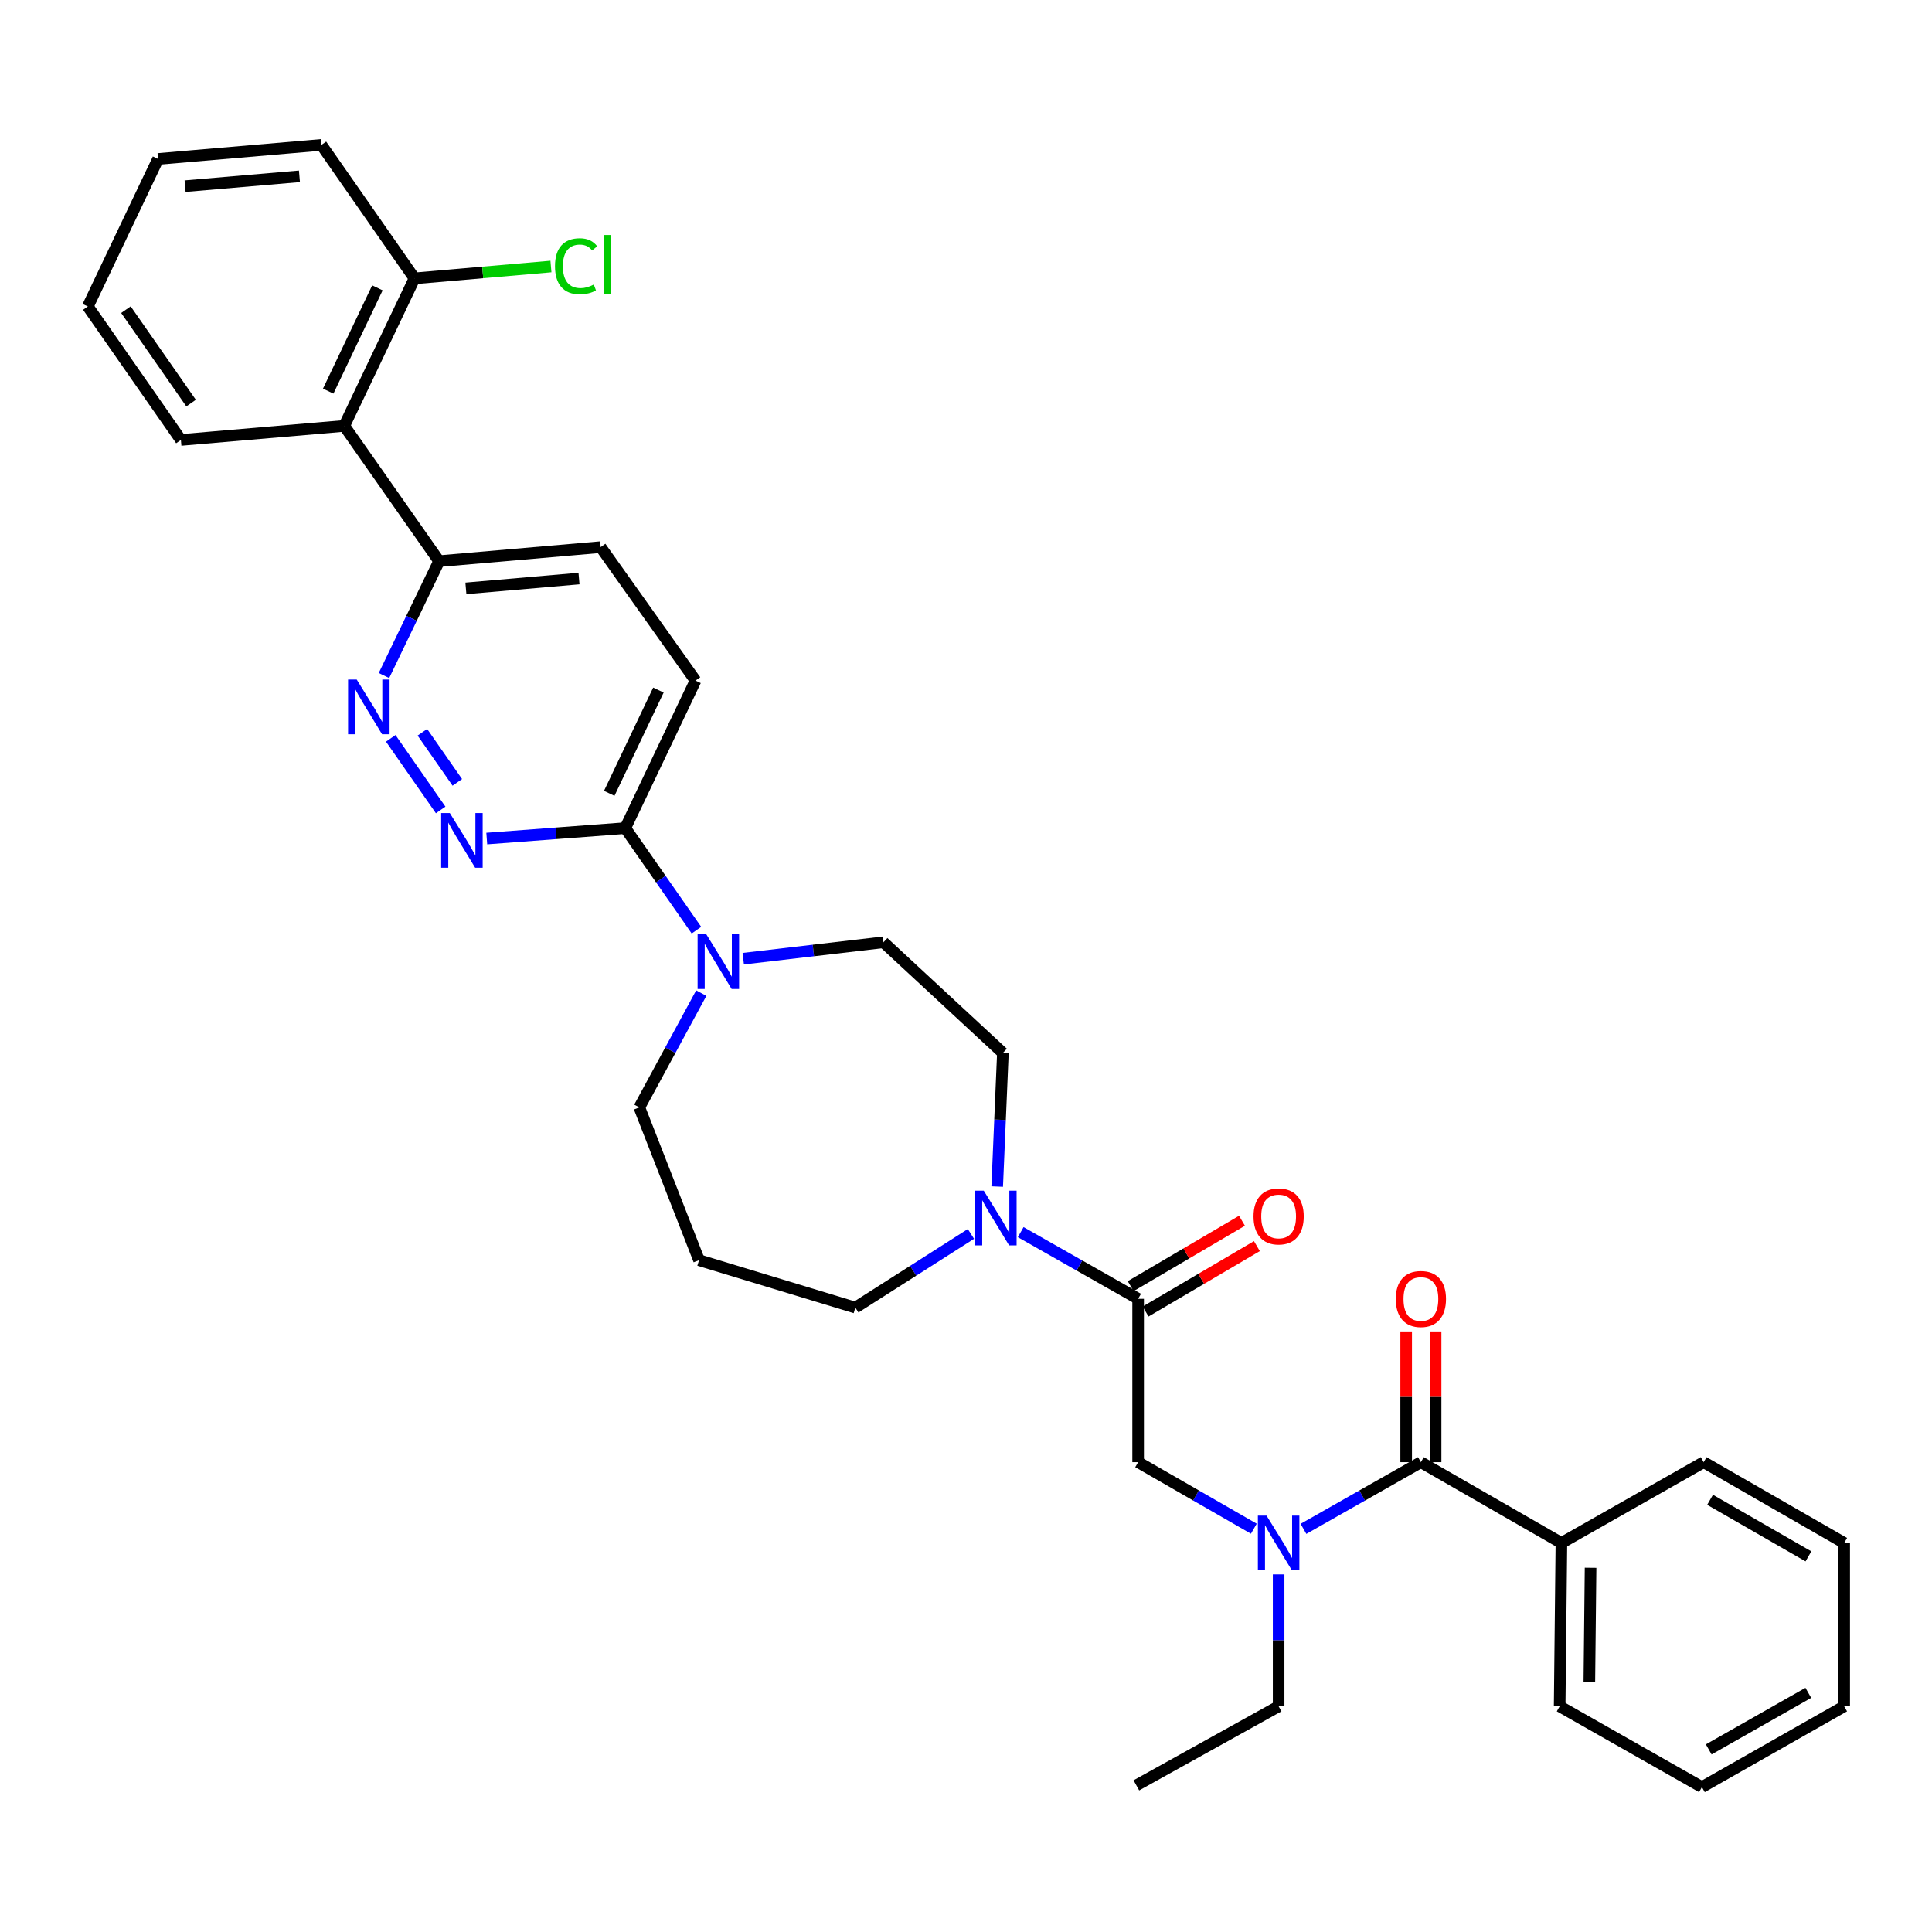 <?xml version='1.0' encoding='iso-8859-1'?>
<svg version='1.1' baseProfile='full'
              xmlns='http://www.w3.org/2000/svg'
                      xmlns:rdkit='http://www.rdkit.org/xml'
                      xmlns:xlink='http://www.w3.org/1999/xlink'
                  xml:space='preserve'
width='1000px' height='1000px' viewBox='0 0 1000 1000'>
<!-- END OF HEADER -->
<rect style='opacity:1.0;fill:#FFFFFF;stroke:none' width='1000' height='1000' x='0' y='0'> </rect>
<path class='bond-0' d='M 808.181,798.636 L 807.275,883.187' style='fill:none;fill-rule:evenodd;stroke:#000000;stroke-width:6px;stroke-linecap:butt;stroke-linejoin:miter;stroke-opacity:1' />
<path class='bond-0' d='M 823.275,811.482 L 822.642,870.667' style='fill:none;fill-rule:evenodd;stroke:#000000;stroke-width:6px;stroke-linecap:butt;stroke-linejoin:miter;stroke-opacity:1' />
<path class='bond-1' d='M 808.181,798.636 L 881.816,756.817' style='fill:none;fill-rule:evenodd;stroke:#000000;stroke-width:6px;stroke-linecap:butt;stroke-linejoin:miter;stroke-opacity:1' />
<path class='bond-2' d='M 808.181,798.636 L 735.451,756.817' style='fill:none;fill-rule:evenodd;stroke:#000000;stroke-width:6px;stroke-linecap:butt;stroke-linejoin:miter;stroke-opacity:1' />
<path class='bond-3' d='M 648.979,791.254 L 619.037,774.036' style='fill:none;fill-rule:evenodd;stroke:#0000FF;stroke-width:6px;stroke-linecap:butt;stroke-linejoin:miter;stroke-opacity:1' />
<path class='bond-3' d='M 619.037,774.036 L 589.095,756.817' style='fill:none;fill-rule:evenodd;stroke:#000000;stroke-width:6px;stroke-linecap:butt;stroke-linejoin:miter;stroke-opacity:1' />
<path class='bond-4' d='M 674.673,791.334 L 705.062,774.076' style='fill:none;fill-rule:evenodd;stroke:#0000FF;stroke-width:6px;stroke-linecap:butt;stroke-linejoin:miter;stroke-opacity:1' />
<path class='bond-4' d='M 705.062,774.076 L 735.451,756.817' style='fill:none;fill-rule:evenodd;stroke:#000000;stroke-width:6px;stroke-linecap:butt;stroke-linejoin:miter;stroke-opacity:1' />
<path class='bond-5' d='M 661.816,814.91 L 661.816,849.048' style='fill:none;fill-rule:evenodd;stroke:#0000FF;stroke-width:6px;stroke-linecap:butt;stroke-linejoin:miter;stroke-opacity:1' />
<path class='bond-5' d='M 661.816,849.048 L 661.816,883.187' style='fill:none;fill-rule:evenodd;stroke:#000000;stroke-width:6px;stroke-linecap:butt;stroke-linejoin:miter;stroke-opacity:1' />
<path class='bond-6' d='M 743.067,756.817 L 743.067,722.983' style='fill:none;fill-rule:evenodd;stroke:#000000;stroke-width:6px;stroke-linecap:butt;stroke-linejoin:miter;stroke-opacity:1' />
<path class='bond-6' d='M 743.067,722.983 L 743.067,689.148' style='fill:none;fill-rule:evenodd;stroke:#FF0000;stroke-width:6px;stroke-linecap:butt;stroke-linejoin:miter;stroke-opacity:1' />
<path class='bond-6' d='M 727.835,756.817 L 727.835,722.983' style='fill:none;fill-rule:evenodd;stroke:#000000;stroke-width:6px;stroke-linecap:butt;stroke-linejoin:miter;stroke-opacity:1' />
<path class='bond-6' d='M 727.835,722.983 L 727.835,689.148' style='fill:none;fill-rule:evenodd;stroke:#FF0000;stroke-width:6px;stroke-linecap:butt;stroke-linejoin:miter;stroke-opacity:1' />
<path class='bond-7' d='M 807.275,883.187 L 880.91,925.005' style='fill:none;fill-rule:evenodd;stroke:#000000;stroke-width:6px;stroke-linecap:butt;stroke-linejoin:miter;stroke-opacity:1' />
<path class='bond-8' d='M 881.816,756.817 L 954.545,798.636' style='fill:none;fill-rule:evenodd;stroke:#000000;stroke-width:6px;stroke-linecap:butt;stroke-linejoin:miter;stroke-opacity:1' />
<path class='bond-8' d='M 885.133,776.294 L 936.044,805.567' style='fill:none;fill-rule:evenodd;stroke:#000000;stroke-width:6px;stroke-linecap:butt;stroke-linejoin:miter;stroke-opacity:1' />
<path class='bond-9' d='M 661.816,883.187 L 588.181,924.091' style='fill:none;fill-rule:evenodd;stroke:#000000;stroke-width:6px;stroke-linecap:butt;stroke-linejoin:miter;stroke-opacity:1' />
<path class='bond-10' d='M 592.953,678.841 L 621.759,661.914' style='fill:none;fill-rule:evenodd;stroke:#000000;stroke-width:6px;stroke-linecap:butt;stroke-linejoin:miter;stroke-opacity:1' />
<path class='bond-10' d='M 621.759,661.914 L 650.566,644.987' style='fill:none;fill-rule:evenodd;stroke:#FF0000;stroke-width:6px;stroke-linecap:butt;stroke-linejoin:miter;stroke-opacity:1' />
<path class='bond-10' d='M 585.237,665.709 L 614.043,648.782' style='fill:none;fill-rule:evenodd;stroke:#000000;stroke-width:6px;stroke-linecap:butt;stroke-linejoin:miter;stroke-opacity:1' />
<path class='bond-10' d='M 614.043,648.782 L 642.849,631.855' style='fill:none;fill-rule:evenodd;stroke:#FF0000;stroke-width:6px;stroke-linecap:butt;stroke-linejoin:miter;stroke-opacity:1' />
<path class='bond-11' d='M 589.095,672.275 L 589.095,756.817' style='fill:none;fill-rule:evenodd;stroke:#000000;stroke-width:6px;stroke-linecap:butt;stroke-linejoin:miter;stroke-opacity:1' />
<path class='bond-12' d='M 589.095,672.275 L 558.702,655.016' style='fill:none;fill-rule:evenodd;stroke:#000000;stroke-width:6px;stroke-linecap:butt;stroke-linejoin:miter;stroke-opacity:1' />
<path class='bond-12' d='M 558.702,655.016 L 528.309,637.757' style='fill:none;fill-rule:evenodd;stroke:#0000FF;stroke-width:6px;stroke-linecap:butt;stroke-linejoin:miter;stroke-opacity:1' />
<path class='bond-13' d='M 516.145,614.158 L 517.618,579.579' style='fill:none;fill-rule:evenodd;stroke:#0000FF;stroke-width:6px;stroke-linecap:butt;stroke-linejoin:miter;stroke-opacity:1' />
<path class='bond-13' d='M 517.618,579.579 L 519.09,545' style='fill:none;fill-rule:evenodd;stroke:#000000;stroke-width:6px;stroke-linecap:butt;stroke-linejoin:miter;stroke-opacity:1' />
<path class='bond-14' d='M 502.555,638.678 L 472.643,657.749' style='fill:none;fill-rule:evenodd;stroke:#0000FF;stroke-width:6px;stroke-linecap:butt;stroke-linejoin:miter;stroke-opacity:1' />
<path class='bond-14' d='M 472.643,657.749 L 442.73,676.819' style='fill:none;fill-rule:evenodd;stroke:#000000;stroke-width:6px;stroke-linecap:butt;stroke-linejoin:miter;stroke-opacity:1' />
<path class='bond-15' d='M 310.911,283.182 L 227.274,290.451' style='fill:none;fill-rule:evenodd;stroke:#000000;stroke-width:6px;stroke-linecap:butt;stroke-linejoin:miter;stroke-opacity:1' />
<path class='bond-15' d='M 299.685,299.446 L 241.139,304.534' style='fill:none;fill-rule:evenodd;stroke:#000000;stroke-width:6px;stroke-linecap:butt;stroke-linejoin:miter;stroke-opacity:1' />
<path class='bond-16' d='M 310.911,283.182 L 359.999,352.273' style='fill:none;fill-rule:evenodd;stroke:#000000;stroke-width:6px;stroke-linecap:butt;stroke-linejoin:miter;stroke-opacity:1' />
<path class='bond-17' d='M 227.274,290.451 L 213.007,320.051' style='fill:none;fill-rule:evenodd;stroke:#000000;stroke-width:6px;stroke-linecap:butt;stroke-linejoin:miter;stroke-opacity:1' />
<path class='bond-17' d='M 213.007,320.051 L 198.74,349.651' style='fill:none;fill-rule:evenodd;stroke:#0000FF;stroke-width:6px;stroke-linecap:butt;stroke-linejoin:miter;stroke-opacity:1' />
<path class='bond-18' d='M 227.274,290.451 L 178.179,220.454' style='fill:none;fill-rule:evenodd;stroke:#000000;stroke-width:6px;stroke-linecap:butt;stroke-linejoin:miter;stroke-opacity:1' />
<path class='bond-19' d='M 202.249,382.171 L 228.09,419.226' style='fill:none;fill-rule:evenodd;stroke:#0000FF;stroke-width:6px;stroke-linecap:butt;stroke-linejoin:miter;stroke-opacity:1' />
<path class='bond-19' d='M 218.618,379.017 L 236.707,404.955' style='fill:none;fill-rule:evenodd;stroke:#0000FF;stroke-width:6px;stroke-linecap:butt;stroke-linejoin:miter;stroke-opacity:1' />
<path class='bond-20' d='M 251.947,434.028 L 287.792,431.33' style='fill:none;fill-rule:evenodd;stroke:#0000FF;stroke-width:6px;stroke-linecap:butt;stroke-linejoin:miter;stroke-opacity:1' />
<path class='bond-20' d='M 287.792,431.33 L 323.638,428.633' style='fill:none;fill-rule:evenodd;stroke:#000000;stroke-width:6px;stroke-linecap:butt;stroke-linejoin:miter;stroke-opacity:1' />
<path class='bond-21' d='M 323.638,428.633 L 359.999,352.273' style='fill:none;fill-rule:evenodd;stroke:#000000;stroke-width:6px;stroke-linecap:butt;stroke-linejoin:miter;stroke-opacity:1' />
<path class='bond-21' d='M 315.34,410.63 L 340.793,357.179' style='fill:none;fill-rule:evenodd;stroke:#000000;stroke-width:6px;stroke-linecap:butt;stroke-linejoin:miter;stroke-opacity:1' />
<path class='bond-22' d='M 323.638,428.633 L 342.057,455.045' style='fill:none;fill-rule:evenodd;stroke:#000000;stroke-width:6px;stroke-linecap:butt;stroke-linejoin:miter;stroke-opacity:1' />
<path class='bond-22' d='M 342.057,455.045 L 360.477,481.458' style='fill:none;fill-rule:evenodd;stroke:#0000FF;stroke-width:6px;stroke-linecap:butt;stroke-linejoin:miter;stroke-opacity:1' />
<path class='bond-23' d='M 384.711,496.216 L 420.993,491.973' style='fill:none;fill-rule:evenodd;stroke:#0000FF;stroke-width:6px;stroke-linecap:butt;stroke-linejoin:miter;stroke-opacity:1' />
<path class='bond-23' d='M 420.993,491.973 L 457.276,487.73' style='fill:none;fill-rule:evenodd;stroke:#000000;stroke-width:6px;stroke-linecap:butt;stroke-linejoin:miter;stroke-opacity:1' />
<path class='bond-24' d='M 362.978,514.03 L 346.943,543.604' style='fill:none;fill-rule:evenodd;stroke:#0000FF;stroke-width:6px;stroke-linecap:butt;stroke-linejoin:miter;stroke-opacity:1' />
<path class='bond-24' d='M 346.943,543.604 L 330.907,573.178' style='fill:none;fill-rule:evenodd;stroke:#000000;stroke-width:6px;stroke-linecap:butt;stroke-linejoin:miter;stroke-opacity:1' />
<path class='bond-25' d='M 330.907,573.178 L 361.818,652.271' style='fill:none;fill-rule:evenodd;stroke:#000000;stroke-width:6px;stroke-linecap:butt;stroke-linejoin:miter;stroke-opacity:1' />
<path class='bond-26' d='M 457.276,487.73 L 519.09,545' style='fill:none;fill-rule:evenodd;stroke:#000000;stroke-width:6px;stroke-linecap:butt;stroke-linejoin:miter;stroke-opacity:1' />
<path class='bond-27' d='M 166.366,74.995 L 81.815,82.272' style='fill:none;fill-rule:evenodd;stroke:#000000;stroke-width:6px;stroke-linecap:butt;stroke-linejoin:miter;stroke-opacity:1' />
<path class='bond-27' d='M 154.989,91.262 L 95.804,96.356' style='fill:none;fill-rule:evenodd;stroke:#000000;stroke-width:6px;stroke-linecap:butt;stroke-linejoin:miter;stroke-opacity:1' />
<path class='bond-28' d='M 166.366,74.995 L 214.548,144.086' style='fill:none;fill-rule:evenodd;stroke:#000000;stroke-width:6px;stroke-linecap:butt;stroke-linejoin:miter;stroke-opacity:1' />
<path class='bond-29' d='M 81.815,82.272 L 45.455,158.632' style='fill:none;fill-rule:evenodd;stroke:#000000;stroke-width:6px;stroke-linecap:butt;stroke-linejoin:miter;stroke-opacity:1' />
<path class='bond-30' d='M 45.455,158.632 L 93.636,227.723' style='fill:none;fill-rule:evenodd;stroke:#000000;stroke-width:6px;stroke-linecap:butt;stroke-linejoin:miter;stroke-opacity:1' />
<path class='bond-30' d='M 65.175,160.283 L 98.903,208.647' style='fill:none;fill-rule:evenodd;stroke:#000000;stroke-width:6px;stroke-linecap:butt;stroke-linejoin:miter;stroke-opacity:1' />
<path class='bond-31' d='M 93.636,227.723 L 178.179,220.454' style='fill:none;fill-rule:evenodd;stroke:#000000;stroke-width:6px;stroke-linecap:butt;stroke-linejoin:miter;stroke-opacity:1' />
<path class='bond-32' d='M 178.179,220.454 L 214.548,144.086' style='fill:none;fill-rule:evenodd;stroke:#000000;stroke-width:6px;stroke-linecap:butt;stroke-linejoin:miter;stroke-opacity:1' />
<path class='bond-32' d='M 169.883,202.45 L 195.341,148.992' style='fill:none;fill-rule:evenodd;stroke:#000000;stroke-width:6px;stroke-linecap:butt;stroke-linejoin:miter;stroke-opacity:1' />
<path class='bond-33' d='M 214.548,144.086 L 249.857,141.017' style='fill:none;fill-rule:evenodd;stroke:#000000;stroke-width:6px;stroke-linecap:butt;stroke-linejoin:miter;stroke-opacity:1' />
<path class='bond-33' d='M 249.857,141.017 L 285.166,137.949' style='fill:none;fill-rule:evenodd;stroke:#00CC00;stroke-width:6px;stroke-linecap:butt;stroke-linejoin:miter;stroke-opacity:1' />
<path class='bond-34' d='M 361.818,652.271 L 442.73,676.819' style='fill:none;fill-rule:evenodd;stroke:#000000;stroke-width:6px;stroke-linecap:butt;stroke-linejoin:miter;stroke-opacity:1' />
<path class='bond-35' d='M 880.91,925.005 L 954.545,883.187' style='fill:none;fill-rule:evenodd;stroke:#000000;stroke-width:6px;stroke-linecap:butt;stroke-linejoin:miter;stroke-opacity:1' />
<path class='bond-35' d='M 884.434,905.488 L 935.978,876.215' style='fill:none;fill-rule:evenodd;stroke:#000000;stroke-width:6px;stroke-linecap:butt;stroke-linejoin:miter;stroke-opacity:1' />
<path class='bond-36' d='M 954.545,798.636 L 954.545,883.187' style='fill:none;fill-rule:evenodd;stroke:#000000;stroke-width:6px;stroke-linecap:butt;stroke-linejoin:miter;stroke-opacity:1' />
<path  class='atom-1' d='M 655.556 784.476
L 664.836 799.476
Q 665.756 800.956, 667.236 803.636
Q 668.716 806.316, 668.796 806.476
L 668.796 784.476
L 672.556 784.476
L 672.556 812.796
L 668.676 812.796
L 658.716 796.396
Q 657.556 794.476, 656.316 792.276
Q 655.116 790.076, 654.756 789.396
L 654.756 812.796
L 651.076 812.796
L 651.076 784.476
L 655.556 784.476
' fill='#0000FF'/>
<path  class='atom-3' d='M 722.451 672.355
Q 722.451 665.555, 725.811 661.755
Q 729.171 657.955, 735.451 657.955
Q 741.731 657.955, 745.091 661.755
Q 748.451 665.555, 748.451 672.355
Q 748.451 679.235, 745.051 683.155
Q 741.651 687.035, 735.451 687.035
Q 729.211 687.035, 725.811 683.155
Q 722.451 679.275, 722.451 672.355
M 735.451 683.835
Q 739.771 683.835, 742.091 680.955
Q 744.451 678.035, 744.451 672.355
Q 744.451 666.795, 742.091 663.995
Q 739.771 661.155, 735.451 661.155
Q 731.131 661.155, 728.771 663.955
Q 726.451 666.755, 726.451 672.355
Q 726.451 678.075, 728.771 680.955
Q 731.131 683.835, 735.451 683.835
' fill='#FF0000'/>
<path  class='atom-8' d='M 648.816 629.623
Q 648.816 622.823, 652.176 619.023
Q 655.536 615.223, 661.816 615.223
Q 668.096 615.223, 671.456 619.023
Q 674.816 622.823, 674.816 629.623
Q 674.816 636.503, 671.416 640.423
Q 668.016 644.303, 661.816 644.303
Q 655.576 644.303, 652.176 640.423
Q 648.816 636.543, 648.816 629.623
M 661.816 641.103
Q 666.136 641.103, 668.456 638.223
Q 670.816 635.303, 670.816 629.623
Q 670.816 624.063, 668.456 621.263
Q 666.136 618.423, 661.816 618.423
Q 657.496 618.423, 655.136 621.223
Q 652.816 624.023, 652.816 629.623
Q 652.816 635.343, 655.136 638.223
Q 657.496 641.103, 661.816 641.103
' fill='#FF0000'/>
<path  class='atom-11' d='M 509.191 616.296
L 518.471 631.296
Q 519.391 632.776, 520.871 635.456
Q 522.351 638.136, 522.431 638.296
L 522.431 616.296
L 526.191 616.296
L 526.191 644.616
L 522.311 644.616
L 512.351 628.216
Q 511.191 626.296, 509.951 624.096
Q 508.751 621.896, 508.391 621.216
L 508.391 644.616
L 504.711 644.616
L 504.711 616.296
L 509.191 616.296
' fill='#0000FF'/>
<path  class='atom-14' d='M 184.645 351.745
L 193.925 366.745
Q 194.845 368.225, 196.325 370.905
Q 197.805 373.585, 197.885 373.745
L 197.885 351.745
L 201.645 351.745
L 201.645 380.065
L 197.765 380.065
L 187.805 363.665
Q 186.645 361.745, 185.405 359.545
Q 184.205 357.345, 183.845 356.665
L 183.845 380.065
L 180.165 380.065
L 180.165 351.745
L 184.645 351.745
' fill='#0000FF'/>
<path  class='atom-15' d='M 232.827 420.836
L 242.107 435.836
Q 243.027 437.316, 244.507 439.996
Q 245.987 442.676, 246.067 442.836
L 246.067 420.836
L 249.827 420.836
L 249.827 449.156
L 245.947 449.156
L 235.987 432.756
Q 234.827 430.836, 233.587 428.636
Q 232.387 426.436, 232.027 425.756
L 232.027 449.156
L 228.347 449.156
L 228.347 420.836
L 232.827 420.836
' fill='#0000FF'/>
<path  class='atom-18' d='M 365.56 483.564
L 374.84 498.564
Q 375.76 500.044, 377.24 502.724
Q 378.72 505.404, 378.8 505.564
L 378.8 483.564
L 382.56 483.564
L 382.56 511.884
L 378.68 511.884
L 368.72 495.484
Q 367.56 493.564, 366.32 491.364
Q 365.12 489.164, 364.76 488.484
L 364.76 511.884
L 361.08 511.884
L 361.08 483.564
L 365.56 483.564
' fill='#0000FF'/>
<path  class='atom-27' d='M 287.265 137.797
Q 287.265 130.757, 290.545 127.077
Q 293.865 123.357, 300.145 123.357
Q 305.985 123.357, 309.105 127.477
L 306.465 129.637
Q 304.185 126.637, 300.145 126.637
Q 295.865 126.637, 293.585 129.517
Q 291.345 132.357, 291.345 137.797
Q 291.345 143.397, 293.665 146.277
Q 296.025 149.157, 300.585 149.157
Q 303.705 149.157, 307.345 147.277
L 308.465 150.277
Q 306.985 151.237, 304.745 151.797
Q 302.505 152.357, 300.025 152.357
Q 293.865 152.357, 290.545 148.597
Q 287.265 144.837, 287.265 137.797
' fill='#00CC00'/>
<path  class='atom-27' d='M 312.545 121.637
L 316.225 121.637
L 316.225 151.997
L 312.545 151.997
L 312.545 121.637
' fill='#00CC00'/>
</svg>
